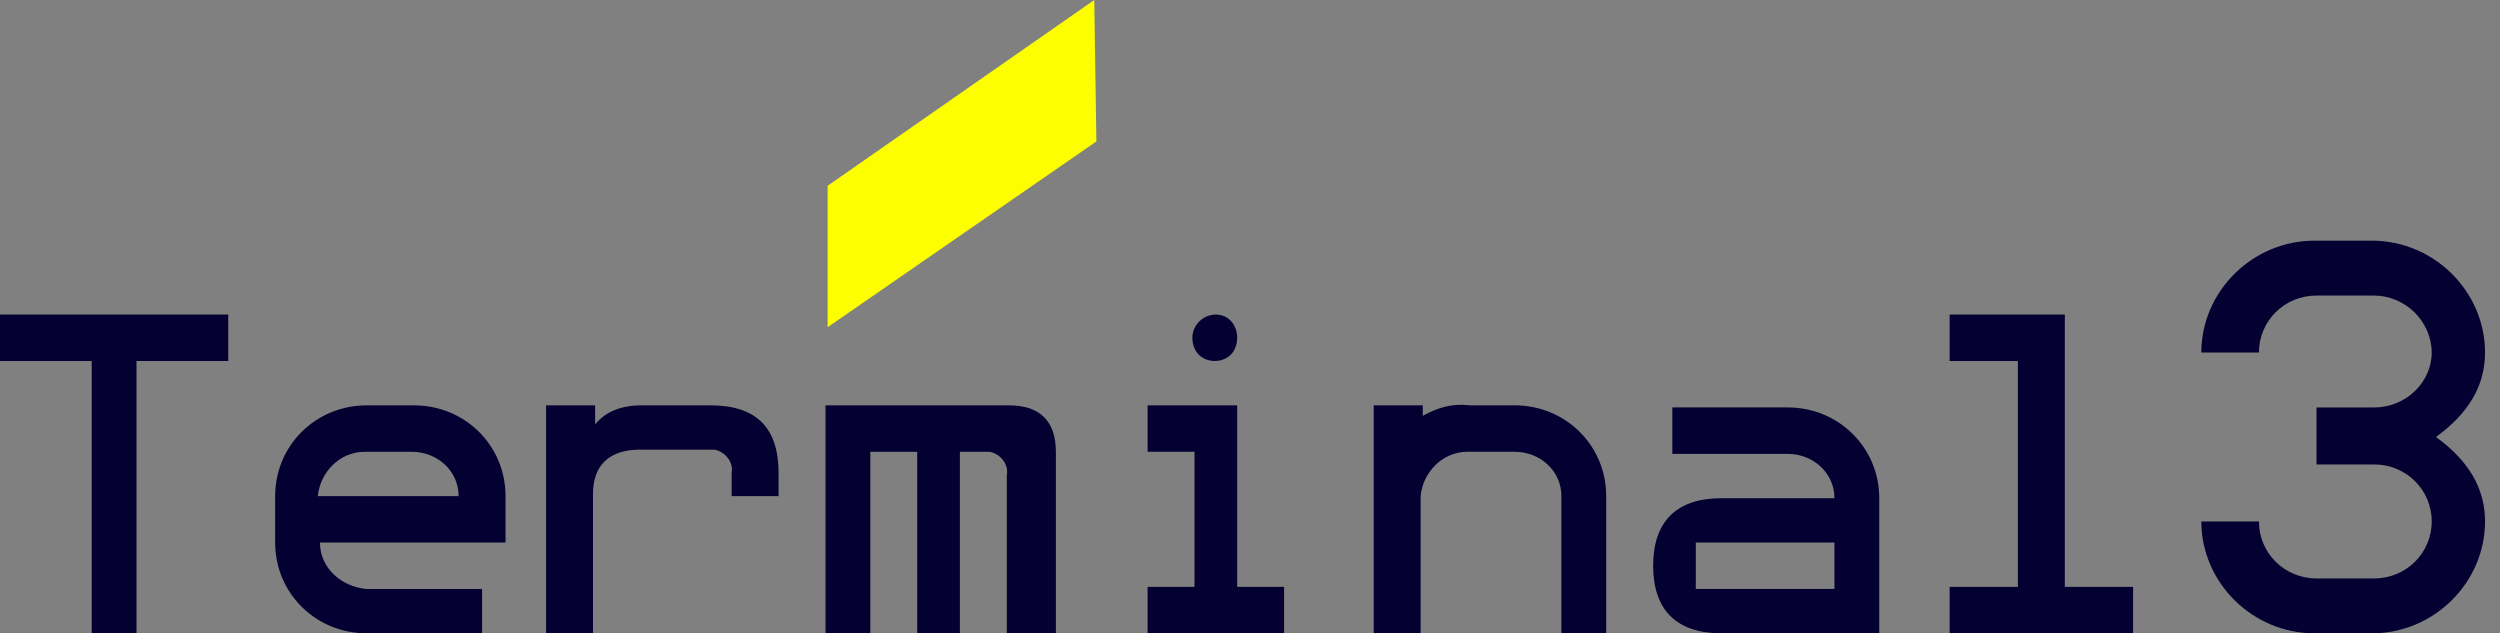 <svg width="150" height="38" viewBox="0 0 150 38" fill="none" xmlns="http://www.w3.org/2000/svg">
<rect x="0" y="0" width="150" height="38" fill="#808080" stroke="none"/>
<path d="M13.694 21.66H8.191V37.999H5.503V21.66H0V18.873H13.694V21.66Z" fill="#050032"/>
<path fill-rule="evenodd" clip-rule="evenodd" d="M22.013 38H28.924V35.34H22.013C20.477 35.214 19.197 34.074 19.197 32.554H30.332V29.767C30.332 26.727 27.9 24.32 24.829 24.32H22.013C18.942 24.32 16.51 26.727 16.51 29.767V32.554C16.51 35.593 18.942 38 22.013 38ZM24.701 27.107C26.237 27.107 27.517 28.247 27.517 29.767H19.07C19.198 28.374 20.349 27.107 21.885 27.107H24.701Z" fill="#050032"/>
<path d="M35.707 24.32V25.46C36.347 24.7 37.243 24.32 38.523 24.32H42.618C45.434 24.32 46.714 25.714 46.714 28.374V29.767H43.898V28.374C44.026 27.74 43.514 27.107 42.874 26.98C42.746 26.98 42.618 26.98 42.49 26.98H38.395C36.603 26.98 35.579 27.867 35.579 29.64V38H32.764V24.32H35.707Z" fill="#050032"/>
<path d="M63.225 38H60.409V28.5C60.537 27.867 60.025 27.234 59.385 27.107C59.257 27.107 59.129 27.107 59.001 27.107H57.593V38H55.034V27.107H52.218V38H49.53V24.32H60.537C62.329 24.32 63.353 25.207 63.353 27.107V38H63.225Z" fill="#050032"/>
<path fill-rule="evenodd" clip-rule="evenodd" d="M73.847 21.28C74.103 21.026 74.231 20.646 74.231 20.266C74.231 19.506 73.719 18.873 72.951 18.873C72.183 18.873 71.543 19.506 71.543 20.266C71.543 20.646 71.671 21.026 71.927 21.28C72.439 21.786 73.335 21.786 73.847 21.28ZM68.856 37.999H77.046V35.213H74.231V24.319H68.856V27.106H71.671V35.213H68.856V37.999Z" fill="#050032"/>
<path d="M85.365 24.319V24.953C86.261 24.446 87.157 24.193 88.181 24.319H90.869C93.941 24.319 96.372 26.726 96.372 29.766V37.999H93.684V29.766C93.684 28.246 92.405 27.106 90.869 27.106H88.053C86.517 27.106 85.365 28.373 85.237 29.766V37.999H82.422V24.319H85.365Z" fill="#050032"/>
<path fill-rule="evenodd" clip-rule="evenodd" d="M103.284 37.998H112.755V29.892C112.755 26.852 110.323 24.445 107.252 24.445H100.34V27.232H107.252C108.787 27.232 110.067 28.372 110.067 29.892H103.284C100.596 29.892 99.189 31.285 99.189 33.945C99.189 36.605 100.596 37.998 103.284 37.998ZM101.748 32.552H110.067V35.338H101.748V32.552Z" fill="#050032"/>
<path d="M127.984 37.999H116.978V35.213H121.073V21.66H116.978V18.873H123.889V35.213H127.984V37.999Z" fill="#050032"/>
<path d="M135.536 31.286C135.536 33.186 137.071 34.706 138.991 34.706H142.447C144.367 34.706 145.902 33.186 145.902 31.286C145.902 29.386 144.367 27.866 142.447 27.866H138.991V24.446H142.447C144.367 24.446 145.902 22.926 145.902 21.153C145.902 20.266 145.518 19.379 144.879 18.746C144.239 18.113 143.343 17.733 142.447 17.733H138.991C137.071 17.733 135.536 19.253 135.536 21.153H132.08C132.08 17.479 135.152 14.44 138.863 14.44H142.319C146.03 14.44 149.102 17.479 149.102 21.153C149.102 23.179 148.078 24.826 146.158 26.219C148.078 27.613 149.102 29.259 149.102 31.286C149.102 34.959 146.03 37.999 142.319 37.999H138.863C135.152 37.999 132.08 34.959 132.08 31.286H135.536Z" fill="#050032"/>
<path d="M49.658 11.146L65.656 0L65.784 8.487L49.658 19.633V11.146Z" fill="#fdff00"/>
</svg>
